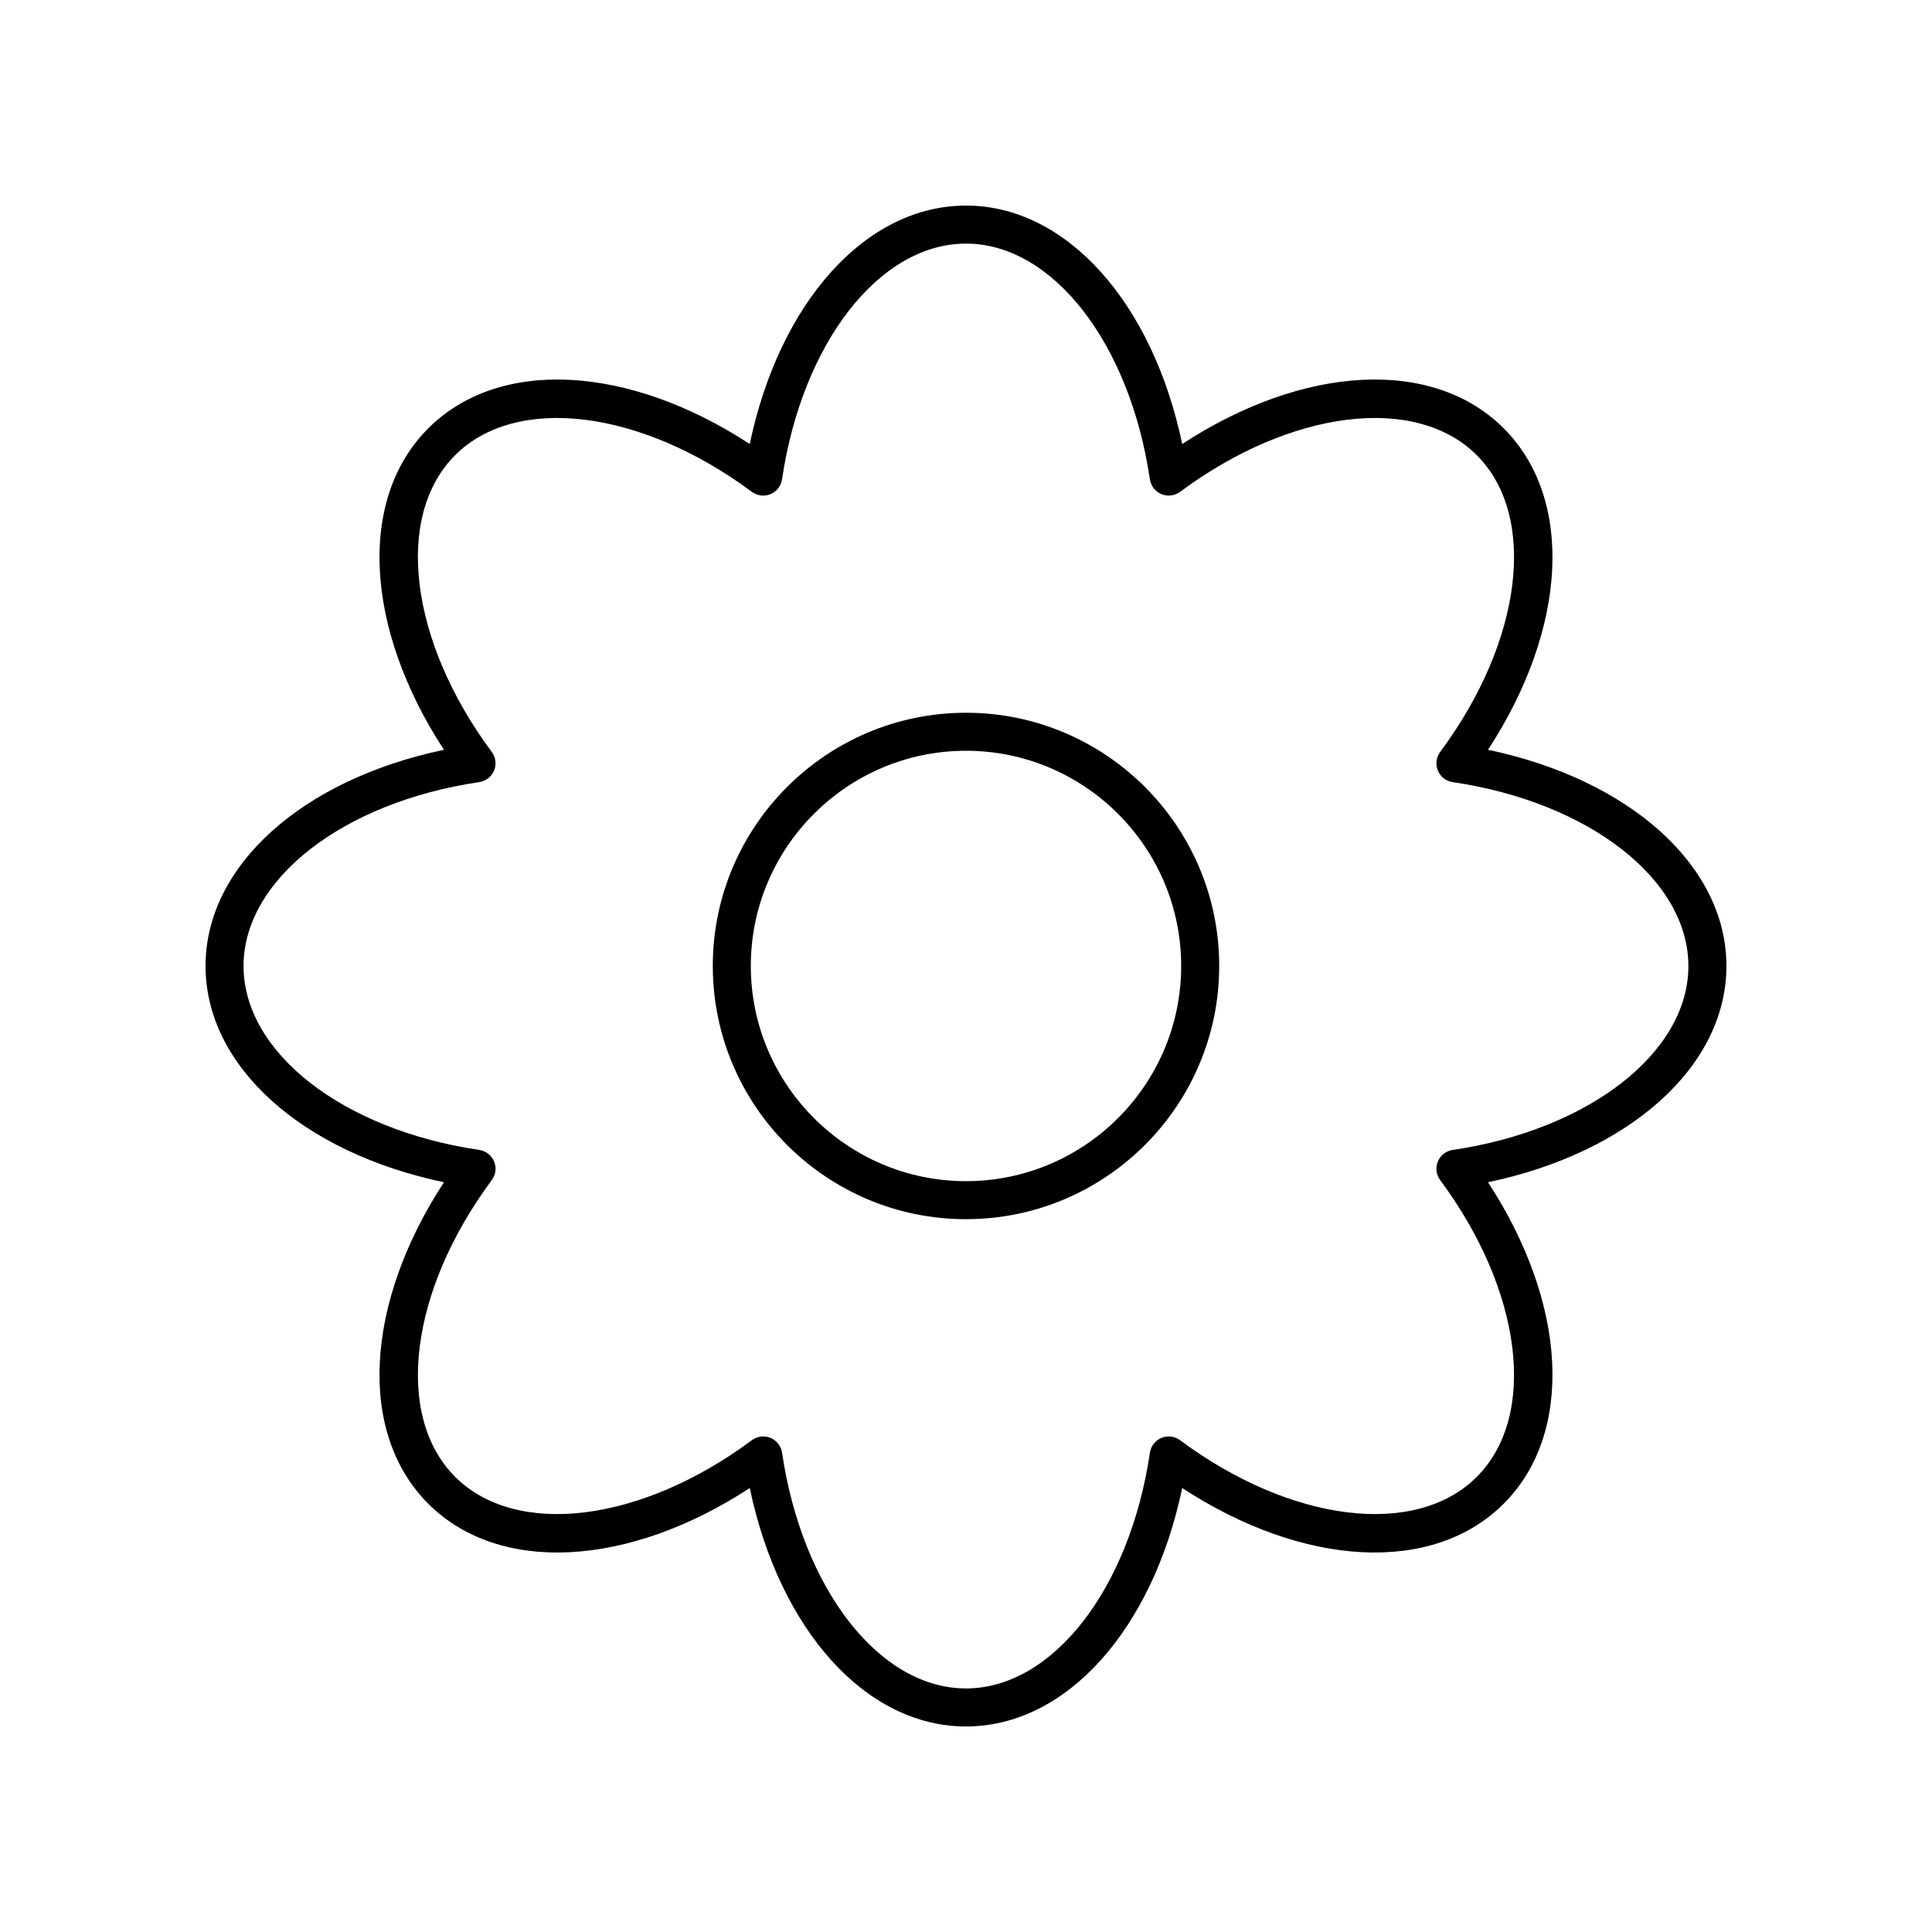 <?xml version="1.0" encoding="UTF-8"?>
<!-- Uploaded to: SVG Repo, www.svgrepo.com, Generator: SVG Repo Mixer Tools -->
<svg fill="#000000" width="800px" height="800px" version="1.1" viewBox="144 144 512 512" xmlns="http://www.w3.org/2000/svg">
 <g>
  <path d="m538.34 342.7c20.996-32.152 22.941-66.41 4.156-85.195-18.781-18.785-53.043-16.836-85.195 4.156-7.891-37.582-30.742-63.18-57.305-63.18-26.566 0-49.414 25.598-57.305 63.184-32.148-21-66.406-22.945-85.195-4.156-18.785 18.785-16.84 53.043 4.156 85.195-37.582 7.883-63.18 30.73-63.18 57.301 0 26.566 25.598 49.418 63.18 57.305-20.996 32.152-22.941 66.41-4.156 85.195 18.785 18.789 53.047 16.84 85.195-4.156 7.891 37.578 30.738 63.18 57.305 63.18s49.414-25.598 57.305-63.184c32.148 21 66.41 22.945 85.195 4.156 18.785-18.785 16.84-53.043-4.156-85.195 37.578-7.887 63.18-30.734 63.18-57.301 0-26.57-25.602-49.418-63.18-57.305zm-9.371 106.05c-1.754 0.262-3.238 1.418-3.918 3.055-0.68 1.637-0.449 3.508 0.609 4.934 21.816 29.371 25.902 62.449 9.711 78.641s-49.266 12.109-78.645-9.711c-1.426-1.059-3.301-1.289-4.934-0.609-1.637 0.68-2.797 2.164-3.055 3.918-5.348 36.199-25.848 62.477-48.742 62.477-22.898 0-43.398-26.277-48.742-62.48-0.258-1.75-1.418-3.238-3.055-3.918-0.621-0.254-1.277-0.383-1.93-0.383-1.066 0-2.121 0.34-3.004 0.992-29.379 21.824-62.441 25.91-78.645 9.711-16.191-16.191-12.109-49.27 9.711-78.641 1.059-1.426 1.289-3.297 0.609-4.934-0.68-1.637-2.164-2.793-3.918-3.055-36.199-5.34-62.477-25.836-62.477-48.738s26.273-43.398 62.473-48.742c1.754-0.262 3.238-1.418 3.918-3.055 0.68-1.637 0.449-3.508-0.609-4.934-21.816-29.379-25.902-62.449-9.711-78.641 16.191-16.195 49.266-12.109 78.645 9.711 1.426 1.055 3.289 1.277 4.934 0.609 1.637-0.68 2.797-2.164 3.055-3.918 5.348-36.203 25.848-62.48 48.746-62.48s43.398 26.277 48.742 62.48c0.258 1.75 1.418 3.238 3.055 3.918 1.633 0.668 3.508 0.441 4.934-0.609 29.383-21.82 62.453-25.902 78.645-9.711s12.109 49.266-9.711 78.641c-1.059 1.426-1.289 3.297-0.609 4.934 0.68 1.637 2.164 2.793 3.918 3.055 36.199 5.34 62.473 25.84 62.473 48.742s-26.273 43.398-62.473 48.742z"/>
  <path d="m400 332.89c-37 0-67.102 30.102-67.102 67.105 0 37 30.098 67.102 67.102 67.102 37 0 67.102-30.102 67.102-67.102 0-37.004-30.102-67.105-67.102-67.105zm0 124.13c-31.445 0-57.027-25.586-57.027-57.027 0-31.445 25.582-57.031 57.027-57.031 31.441 0 57.023 25.586 57.023 57.031 0 31.441-25.582 57.027-57.023 57.027z"/>
 </g>
</svg>